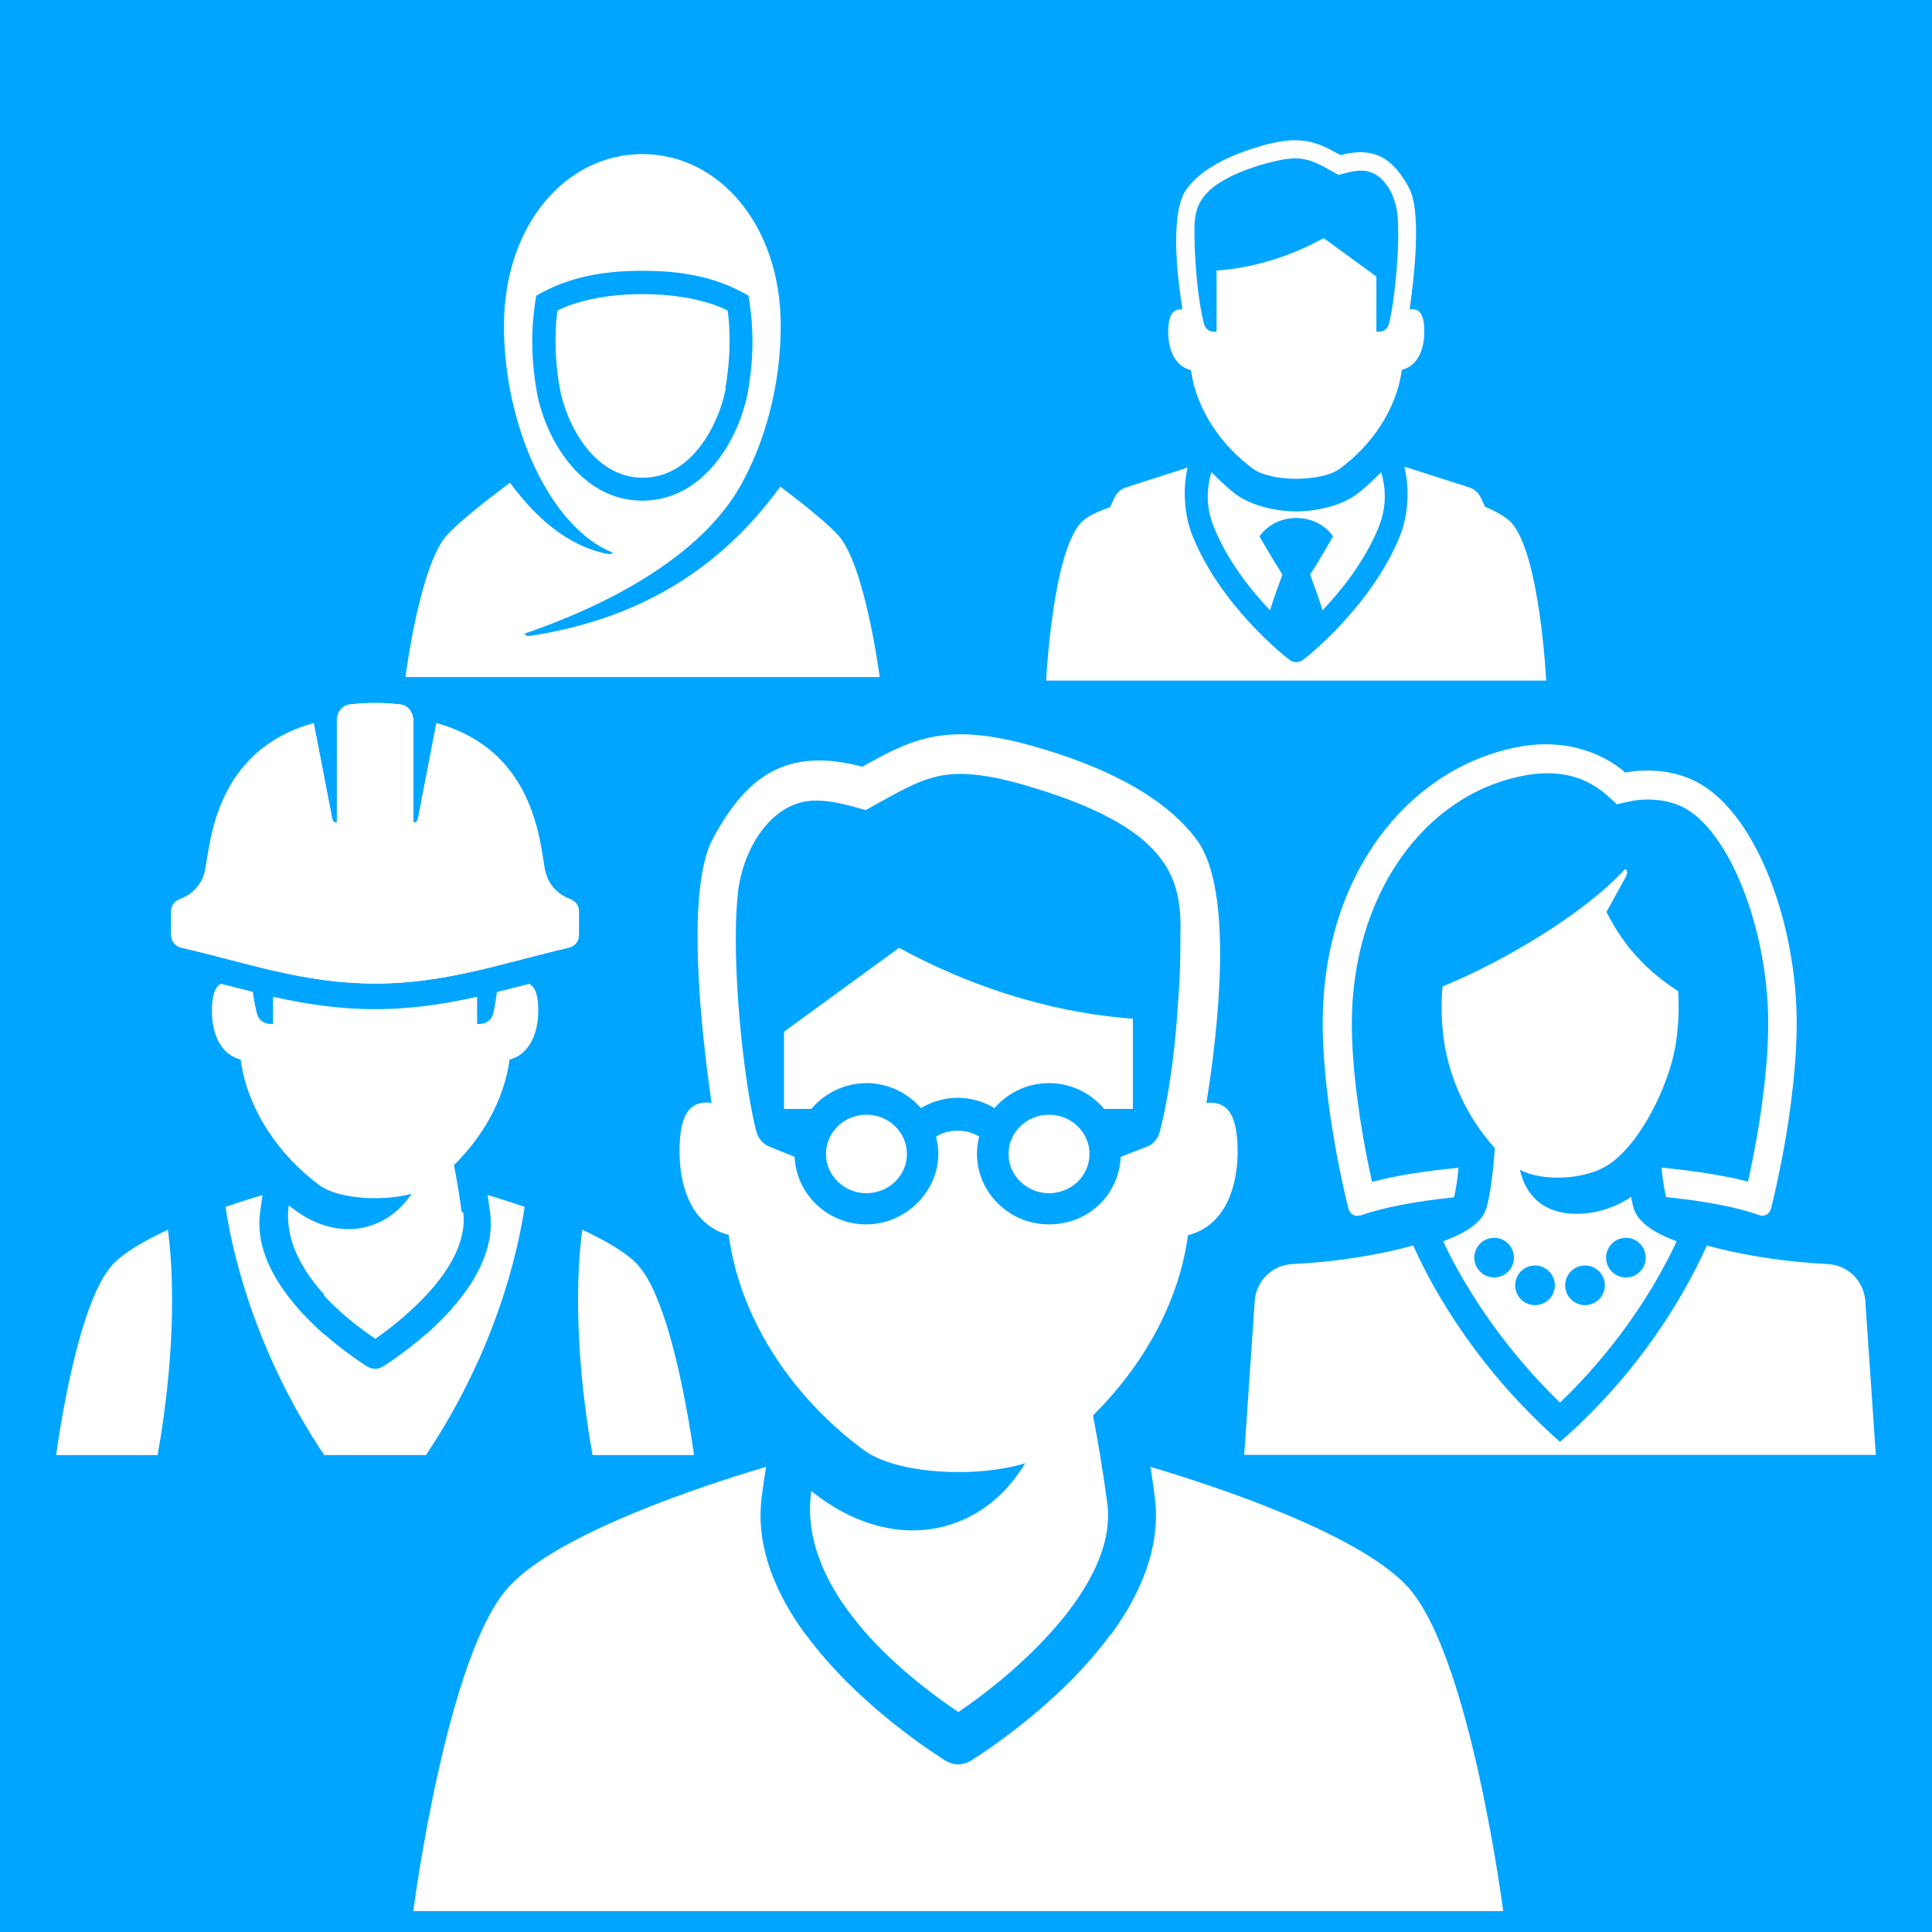 <?xml version="1.0" encoding="UTF-8"?><svg xmlns="http://www.w3.org/2000/svg" viewBox="0 0 93.54 93.54"><defs><style>.d{fill:#fff;}.e{fill:#00a5ff;}</style></defs><g id="a"/><g id="b"><rect class="e" x="0" y="0" width="93.54" height="93.54"/></g><g id="c"><g><path class="d" d="M64.03,29.55c.94-.99,2.06-2.4,2.72-4.03,.42-1.03,.33-1.97,.12-2.66-.38,.38-.78,.77-1.17,1.06-.9,.67-2.23,.84-2.94,.84s-2.04-.17-2.94-.84c-.26-.19-.69-.58-1.17-1.06-.21,.69-.3,1.63,.12,2.66,.66,1.63,1.78,3.04,2.72,4.03,.17-.58,.38-1.11,.6-1.73-.47-.73-1.11-1.85-1.11-1.85,0,0,.54-.89,1.78-.89s1.78,.89,1.78,.89c0,0-.64,1.13-1.11,1.85,.22,.62,.43,1.15,.6,1.72Z"/><path class="d" d="M57.66,17.91c.26,1.95,1.51,3.69,3.01,4.79,.88,.64,3.31,.64,4.19,0,1.5-1.1,2.75-2.83,3.01-4.79,.91-.24,1.09-1.23,1.09-1.85s-.12-.95-.38-1.05c-.12-.05-.23-.05-.33-.03,.23-1.63,.58-4.75-.03-5.88-.74-1.37-1.62-2.04-3.32-1.59-1.11-.62-1.87-1.01-3.82-.45-1.35,.39-2.84,1.02-3.62,2.08-.83,1.12-.47,4.22-.21,5.84-.1-.01-.2,0-.31,.04-.25,.1-.38,.44-.38,1.05s.18,1.61,1.09,1.85Zm3.66-10c.56-.16,1.01-.24,1.39-.24,.72,0,1.17,.28,2.1,.8,.37-.1,.73-.21,1.11-.21,1,0,1.64,1.1,1.74,2.15,.14,1.55-.15,4.26-.41,5.26-.12,.47-.61,.39-.61,.39v-2.67l-2.55-1.86c-2.25,1.23-4.2,1.5-5.19,1.57v2.96s-.49,.08-.61-.39c-.11-.42-.32-1.47-.41-3.02-.03-.44-.05-.77-.05-1.53,0-1.14,.23-2.28,3.5-3.22Z"/><path class="d" d="M71.9,24.53l-.22-.46c-.11-.22-.3-.39-.54-.47l-3.15-1.01c.25,.96,.22,2.29-.21,3.36-1.4,3.44-4.55,5.89-4.68,5.99-.1,.08-.22,.12-.34,.12s-.24-.04-.34-.12c-.13-.1-3.29-2.55-4.68-5.99-.43-1.06-.47-2.35-.24-3.31l-2.99,.96c-.24,.08-.43,.25-.54,.47l-.23,.49c-.62,.21-1.14,.46-1.4,.74-1.39,1.51-1.69,7.65-1.69,7.65h24.21s-.3-6.13-1.69-7.65c-.25-.27-.72-.53-1.28-.77Z"/></g><g><path class="d" d="M90.82,70.44h0l-.51-7.46c-.07-.97-.85-1.73-1.82-1.78-1.78-.08-3.98-.38-5.85-.9-1.05,2.34-3.21,6.11-7.11,9.51-3.9-3.45-6.06-7.17-7.11-9.51-1.86,.52-4.06,.82-5.85,.9-.97,.05-1.75,.81-1.82,1.78l-.51,7.46h30.59Z"/><path class="d" d="M65.86,58.85c1.11-.39,2.68-.69,4.53-.88,.08-.23,.16-.77,.23-1.43-1.62,.15-3.04,.38-4.19,.68-.62-2.77-.98-5.58-.98-7.66,0-6.14,3.43-11.08,8.34-12.01,2.65-.5,3.85,.79,4.49,1.39,.59-.13,.9-.23,1.5-.23,.5,0,1.23,.08,1.9,.48,2.17,1.31,3.93,5.96,3.93,10.36,0,2.08-.36,4.89-.98,7.66-1.15-.3-2.58-.52-4.19-.68,.07,.66,.16,1.2,.23,1.43,1.85,.19,3.42,.48,4.53,.88,.24,.08,.49-.08,.55-.34,.8-3.24,1.24-6.58,1.24-8.95,0-4.77-1.88-9.92-4.61-11.56-1.74-1.05-3.69-.58-3.69-.58,0,0-1.88-1.87-5.17-1.25-5.36,1.02-9.48,6.22-9.48,13.39,0,2.37,.45,5.71,1.24,8.95,.07,.27,.32,.43,.55,.34Z"/><path class="d" d="M69.87,60.1c.85,1.8,2.59,4.83,5.66,7.81,2.01-1.93,3.46-3.92,4.46-5.58,.03-.06,.07-.11,.1-.17,.46-.79,.82-1.48,1.09-2.06-.74-.27-1.75-.75-2.04-1.48-.06-.16-.12-.4-.17-.67-1.05,.71-2.31,.94-3.31,.76-1.41-.26-1.9-1.31-2.07-2.07h0c1.11,.58,3.13,.48,4.24-.22,1.56-.99,2.97-3.82,3.3-5.85,.16-1.01,.16-1.92,.12-2.58-1.38-.89-2.6-2.08-3.47-3.84,.34-.61,.64-1.16,.9-1.63,.23-.41-.01-.43-.01-.43-2.05,2.22-6,4.52-8.83,5.67-.06,.68-.08,1.71,.1,2.81,.27,1.63,1.04,3.48,2.44,5.02-.09,1.11-.24,2.47-.46,3.03-.29,.74-1.31,1.21-2.05,1.48Zm8.85-.17c.53,0,.96,.43,.96,.96s-.43,.96-.96,.96-.96-.43-.96-.96,.43-.96,.96-.96Zm-1.98,1.34c.53,0,.96,.43,.96,.96s-.43,.96-.96,.96-.96-.43-.96-.96,.43-.96,.96-.96Zm-2.42,0c.53,0,.96,.43,.96,.96s-.43,.96-.96,.96-.96-.43-.96-.96,.43-.96,.96-.96Zm-1.02-.38c0,.53-.43,.96-.96,.96s-.96-.43-.96-.96,.43-.96,.96-.96,.96,.43,.96,.96Z"/></g><g><path class="d" d="M40.57,25.9c-.55-.6-1.67-1.5-2.79-2.34-3.07,4.22-7.13,6.46-12.08,7.22-.31,.05-.28-.11-.28-.11,3.85-1.32,8.49-3.65,10.47-7.22,1.17-2.1,1.91-4.86,1.91-7.68,0-4.88-3-8.31-6.7-8.31s-6.7,3.43-6.7,8.31,2.25,9.77,5.25,10.98c-.01,.08-.1,.09-.23,.07-2-.39-3.53-1.83-4.73-3.45-1.2,.9-2.46,1.89-3.05,2.54-1.32,1.44-2.01,6.87-2.01,6.87h22.96s-.7-5.43-2.01-6.87Zm-14.58-6.93c-.31-1.76-.27-3.23-.03-4.65,1.58-.93,3.3-1.21,5.14-1.21s3.56,.27,5.14,1.21c.24,1.42,.28,2.89-.03,4.65-.38,2.12-2.05,5.27-5.11,5.27s-4.74-3.15-5.11-5.27Z"/><path class="d" d="M35.12,18.79c.38-2.14,.11-3.75,.11-3.75,0,0-1.36-.8-4.12-.8s-4.12,.8-4.12,.8c0,0-.27,1.61,.11,3.75,.29,1.62,1.58,4.34,4.02,4.34s3.73-2.72,4.02-4.34Z"/></g><g><path class="d" d="M22.43,58.71c.31,2.42-2.69,5.02-4.25,6.1-2.08-1.43-4.56-3.81-4.2-6.45,2.3,1.89,4.77,1.29,5.99-.63"/><g><g><path class="d" d="M30.89,61.26c1.77,1.93,2.71,9.19,2.71,9.19h-4.91c-.32-1.76-1.06-6.58-.5-10.91,1.12,.52,2.14,1.1,2.71,1.72Z"/><path class="d" d="M18.52,66.19c.23-.14,5.72-3.55,5.21-7.48-.04-.29-.08-.57-.12-.85,.45,.13,1.08,.33,1.79,.57-.28,1.92-1.3,6.82-4.77,12.01h-4.94v-5.85c1.07,.94,2.02,1.53,2.12,1.59,.22,.13,.49,.13,.71,0Z"/><path class="d" d="M10.26,48.94c0-.75,.15-1.16,.44-1.31,.52,.13,1.02,.26,1.54,.39,.06,.43,.13,.79,.2,1.05,.16,.6,.78,.5,.78,.5,0,0,0-.59,0-1.31,3.57,.8,6.3,.8,9.88,0,0,.73,0,1.31,0,1.31,0,0,.62,.1,.78-.5,.05-.19,.11-.56,.18-1.04,.52-.13,1.03-.26,1.56-.4,.3,.15,.44,.56,.44,1.31s-.23,2.05-1.39,2.36c-.26,1.97-1.32,3.76-2.69,5.11,.13,.67,.29,1.6,.4,2.48,.31,2.34-2.67,4.87-4.22,5.92-.83-.56-1.72-1.27-2.47-2.08v-2.43c0-.29-.03-.57-.09-.85,1.67,.56,3.41,.02,4.46-1.69-1.4,.43-3.65,.31-4.57-.36-1.91-1.4-3.5-3.61-3.84-6.1-1.16-.31-1.39-1.57-1.39-2.36Z"/><path class="d" d="M8.77,45.87c-.28-.06-.48-.32-.48-.6v-1.16c0-.26,.17-.49,.42-.58,.43-.16,1.07-.55,1.24-1.48,.25-1.4,.55-5.74,5.24-7.04l.9,4.65c.06,.2,.19,.17,.22,.15v-5.04h.01c.03-.32,.28-.62,.6-.66,.82-.1,1.65-.1,2.48,0,.32,.04,.58,.34,.6,.66h.01v5.05s.16,.04,.22-.15l.9-4.65c4.7,1.29,4.99,5.64,5.24,7.04,.17,.93,.81,1.32,1.24,1.48,.25,.09,.42,.32,.42,.58v1.16c0,.29-.2,.54-.48,.6-3.22,.74-5.94,1.74-9.39,1.74s-6.18-1-9.39-1.74Z"/></g><g><path class="d" d="M5.43,61.26c-1.77,1.93-2.71,9.19-2.71,9.19H7.63c.32-1.76,1.06-6.58,.5-10.91-1.12,.52-2.14,1.1-2.71,1.72Z"/><path class="d" d="M17.8,66.19c-.23-.14-5.72-3.55-5.21-7.48,.04-.29,.08-.57,.12-.85-.45,.13-1.08,.33-1.79,.57,.28,1.92,1.3,6.82,4.77,12.01h4.94v-5.85c-1.07,.94-2.02,1.53-2.12,1.59-.22,.13-.49,.13-.71,0Z"/><path class="d" d="M27.55,45.87c.28-.06,.48-.32,.48-.6v-1.16c0-.26-.17-.49-.42-.58-.43-.16-1.07-.55-1.24-1.48-.25-1.4-.55-5.74-5.24-7.04l-.9,4.65c-.06,.2-.19,.17-.22,.15v-5.04h-.01c-.03-.32-.28-.62-.6-.66-.82-.1-1.65-.1-2.48,0-.32,.04-.58,.34-.6,.66h-.01v5.05s-.16,.04-.22-.15l-.9-4.65c-4.7,1.29-4.99,5.64-5.24,7.04-.17,.93-.81,1.32-1.24,1.48-.25,.09-.42,.32-.42,.58v1.16c0,.29,.2,.54,.48,.6,3.22,.74,5.94,1.74,9.39,1.74s6.18-1,9.39-1.74Z"/></g></g></g><g><g><path class="d" d="M45.79,85.26c.19,.11,.4,.17,.6,.17s.42-.06,.61-.17c.4-.24,9.79-6.06,8.91-12.79-.06-.49-.13-.97-.21-1.45,2.85,.84,10.03,3.17,12.45,5.8,3.03,3.3,4.63,15.71,4.63,15.71H39v-13.41c2.57,3.52,6.53,5.97,6.78,6.13Z"/><path class="d" d="M41.95,53.97c1.08,0,1.96,.85,1.96,1.9s-.88,1.9-1.96,1.9-1.96-.85-1.96-1.9,.88-1.9,1.96-1.9Z"/><path class="d" d="M50.79,53.97c1.08,0,1.96,.85,1.96,1.9s-.88,1.9-1.96,1.9-1.96-.85-1.96-1.9,.88-1.9,1.96-1.9Z"/><path class="d" d="M57.52,59.79c-.45,3.36-2.26,6.42-4.6,8.74,.22,1.15,.49,2.74,.69,4.25,.53,4.01-4.56,8.33-7.21,10.11-3.53-2.38-7.74-6.32-7.12-10.7,3.9,3.13,8.08,2.14,10.16-1.04h.01c.04-.07,.07-.12,.11-.18,.03-.05,.06-.09,.09-.13-2.39,.74-6.24,.53-7.81-.62-3.27-2.39-5.99-6.17-6.56-10.43-1.99-.53-2.38-2.69-2.38-4.03s.27-2.07,.83-2.29c.25-.1,.5-.11,.72-.07-.51-3.54-1.26-10.35,.07-12.81,1.61-2.98,3.53-4.45,7.23-3.47,2.42-1.35,4.07-2.2,8.32-.98,2.95,.84,6.18,2.22,7.88,4.53,1.8,2.44,1.03,9.2,.46,12.73,.21-.03,.44-.02,.68,.08,.56,.22,.83,.95,.83,2.29s-.4,3.5-2.38,4.03Zm-.36-14.78c-.01-2.49-.51-4.98-7.63-7.02-1.21-.35-2.2-.52-3.03-.52-1.57,0-2.55,.62-4.58,1.75-.81-.22-1.6-.46-2.43-.46-2.13,0-3.53,2.34-3.76,4.46-.37,3.32,.3,9.31,.88,11.53,.11,.41,.36,.64,.58,.74,.01,0,1.28,.52,1.28,.52,.09,1.82,1.6,3.27,3.47,3.27s3.49-1.54,3.49-3.43c0-.28-.05-.56-.11-.82,.63-.39,1.47-.38,2.09,0-.07,.26-.11,.54-.11,.82,0,1.89,1.56,3.43,3.49,3.43s3.39-1.46,3.47-3.27c0,0,1.3-.51,1.31-.51,.25-.11,.49-.33,.59-.74,.24-.91,.69-3.05,.89-6.42,.07-.96,.11-1.69,.1-3.33Z"/><path class="d" d="M54.81,53.69h-1.35c-.64-.76-1.59-1.25-2.67-1.25s-2,.48-2.64,1.21c-.54-.32-1.15-.5-1.78-.5s-1.25,.18-1.78,.5c-.64-.73-1.58-1.21-2.64-1.21s-2.03,.49-2.67,1.25h-1.32c0-1.64,0-3.74,0-3.74l5.57-4.06c4.91,2.67,9.16,3.28,11.32,3.43,0,0,0,2.51,0,4.36h-.02Z"/></g><path class="d" d="M47,85.26c-.19,.11-.4,.17-.6,.17s-.42-.06-.61-.17c-.4-.24-9.79-6.06-8.91-12.79,.06-.49,.13-.97,.21-1.45-2.85,.84-10.03,3.17-12.45,5.8-3.03,3.3-4.63,15.71-4.63,15.71H53.78v-13.41c-2.57,3.52-6.53,5.97-6.78,6.13Z"/></g></g></svg>